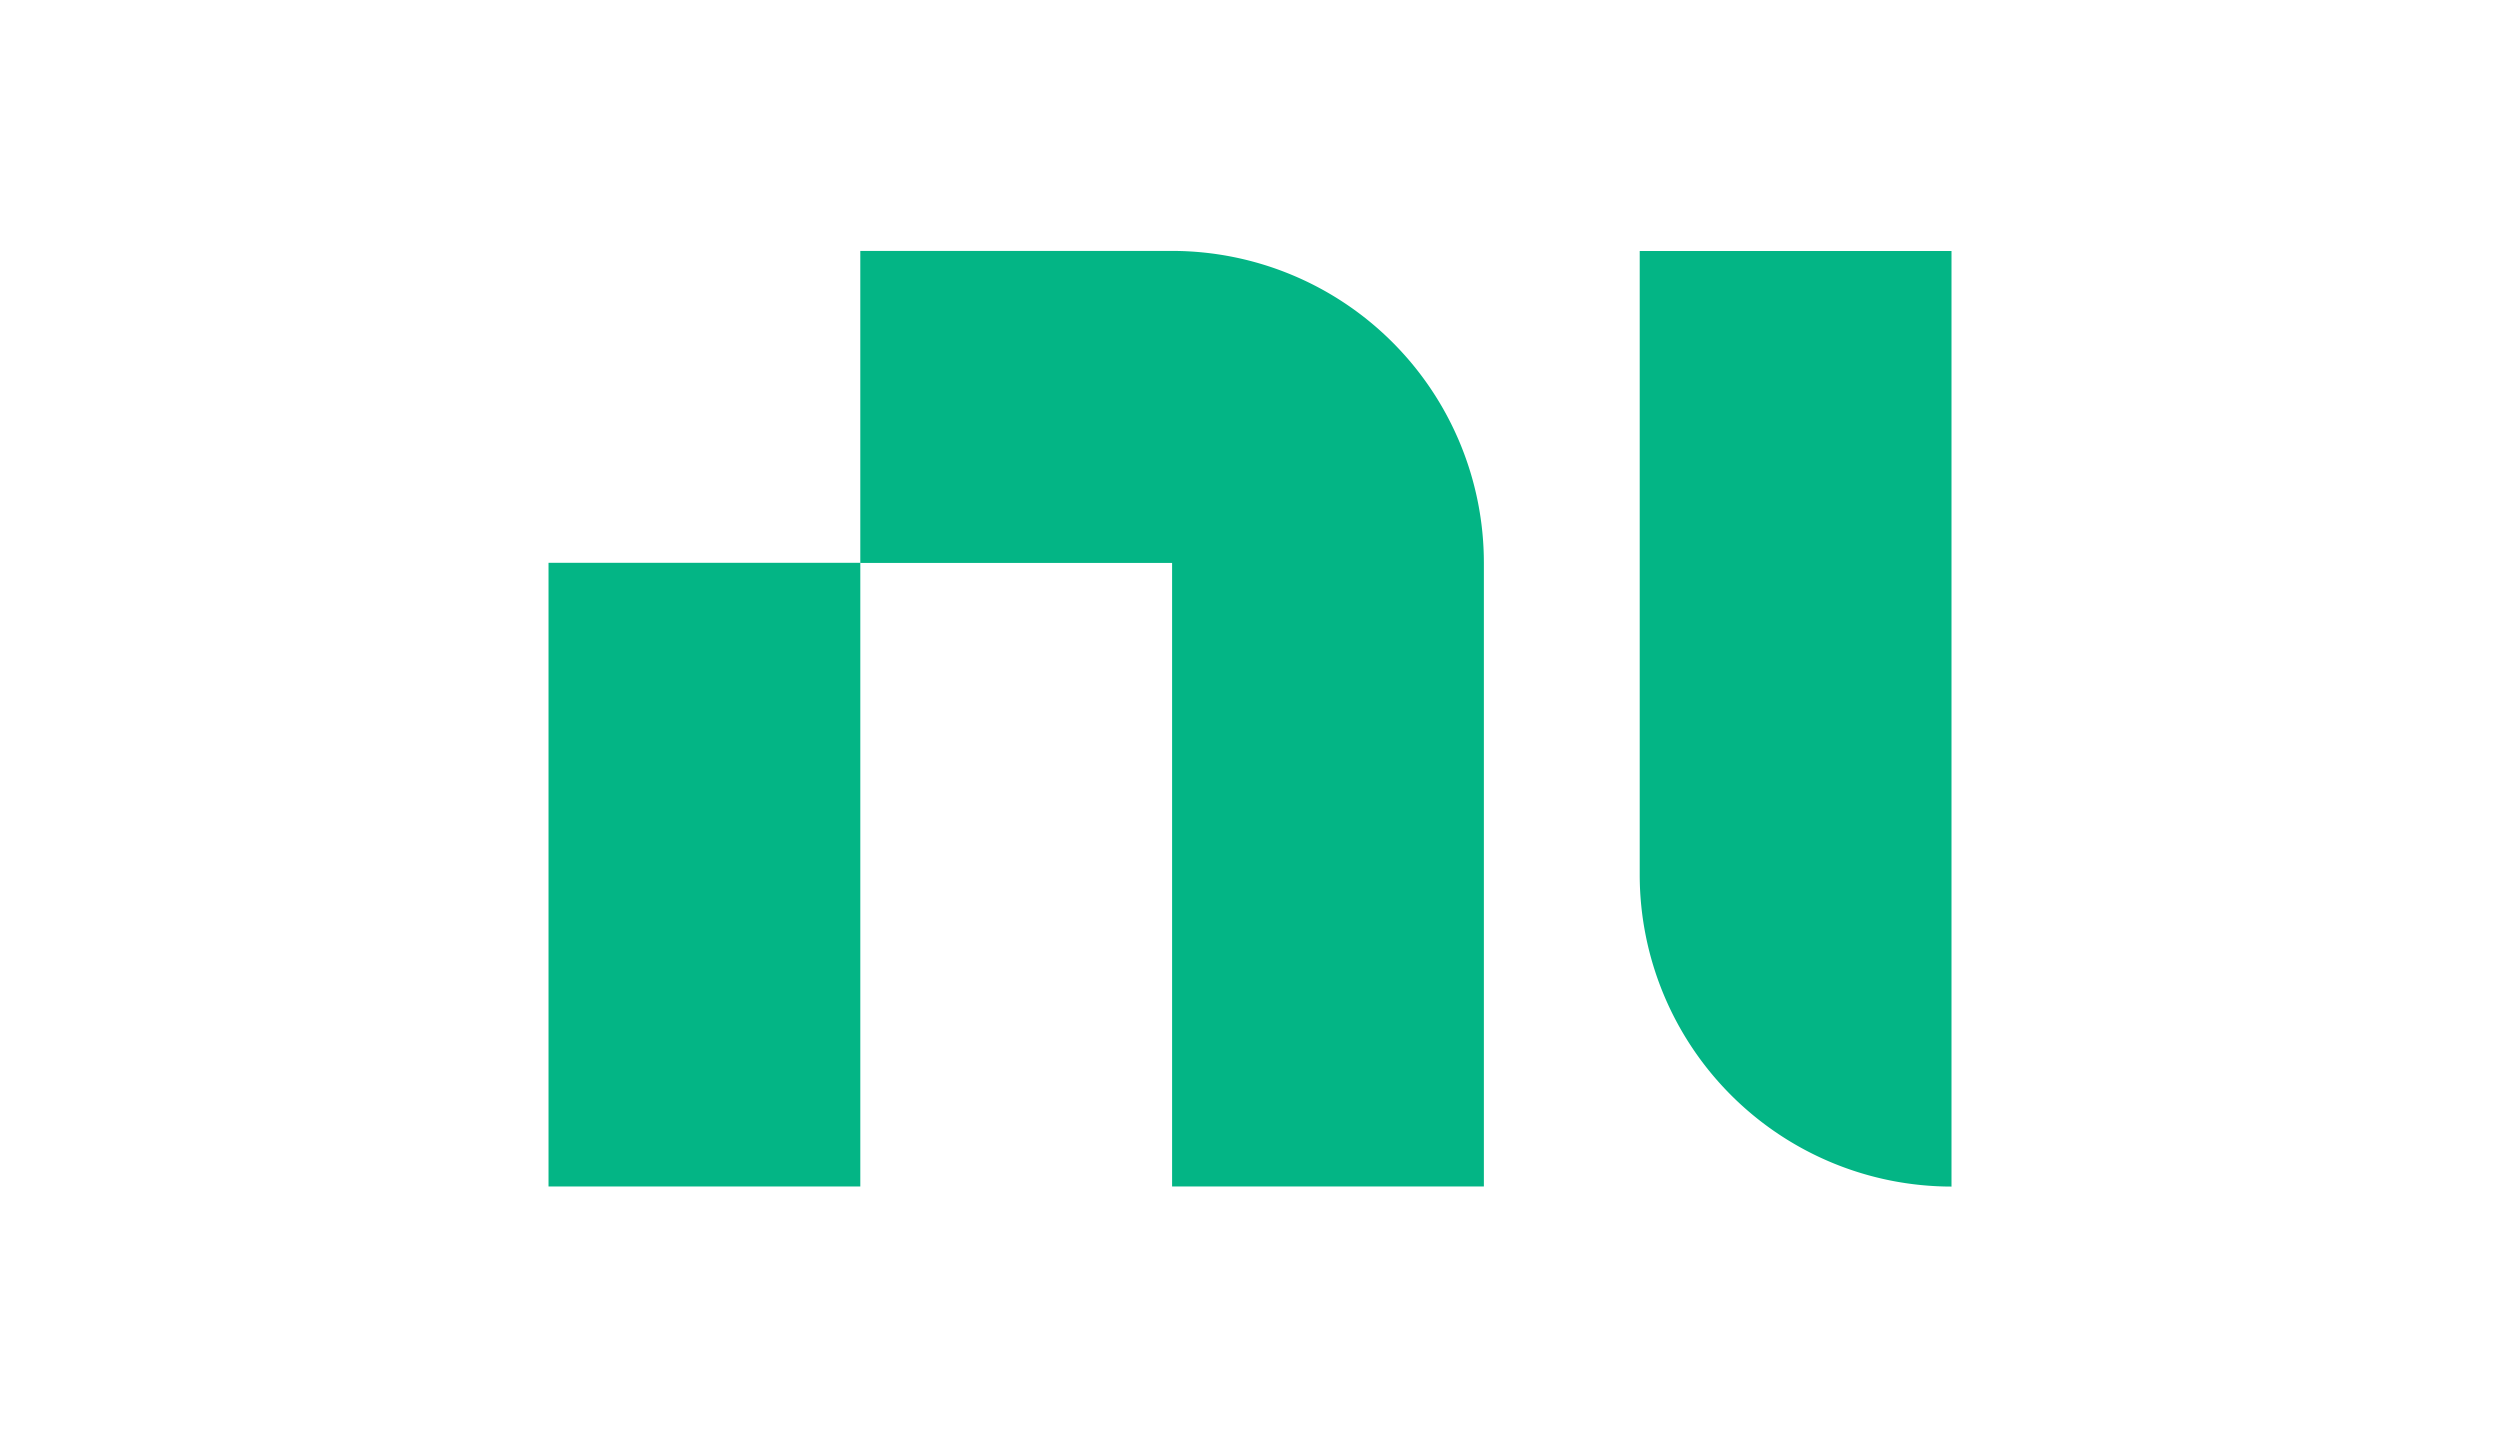 <?xml version="1.0" encoding="UTF-8" standalone="no"?>
<svg
   xmlns:dc="http://purl.org/dc/elements/1.1/"
   xmlns:cc="http://creativecommons.org/ns#"
   xmlns:rdf="http://www.w3.org/1999/02/22-rdf-syntax-ns#"
   xmlns:svg="http://www.w3.org/2000/svg"
   xmlns="http://www.w3.org/2000/svg"
   xmlns:sodipodi="http://sodipodi.sourceforge.net/DTD/sodipodi-0.dtd"
   xmlns:inkscape="http://www.inkscape.org/namespaces/inkscape"
   inkscape:version="1.0beta1 (fe3e306, 2019-09-17)"
   sodipodi:docname="logo-ni-200x115-2.svg"
   id="svg6"
   version="1.1"
   viewBox="0 0 200 115">
  <defs
     id="defs10" />
  <sodipodi:namedview
     inkscape:current-layer="svg6"
     inkscape:window-maximized="0"
     inkscape:window-y="0"
     inkscape:window-x="0"
     inkscape:cy="73.882581"
     inkscape:cx="114.12634"
     inkscape:zoom="3.6811147"
     showgrid="false"
     id="namedview8"
     inkscape:window-height="804"
     inkscape:window-width="1460"
     inkscape:pageshadow="2"
     inkscape:pageopacity="0"
     guidetolerance="10"
     gridtolerance="10"
     objecttolerance="10"
     borderopacity="1"
     inkscape:document-rotation="0"
     bordercolor="#666666"
     pagecolor="#ffffff" />
  <g
     transform="translate(2.204,-0.547)"
     id="g33">
    <rect
       id="rect8"
       height="49.894"
       width="24.943"
       y="45.571"
       class="cls-1"
       style="fill:#03b585;stroke-width:0.848"
       x="41.678" />
    <path
       id="path10"
       d="m 91.563,45.571 v 49.894 h 24.943 v -49.894 0 A 24.96,24.96 0 0 0 91.563,20.62 H 66.62 v 24.96 h 24.943 z"
       class="cls-1"
       style="fill:#03b585;stroke-width:0.848"
       inkscape:connector-curvature="0" />
    <path
       id="path12"
       d="M 128.973,70.522 V 20.628 h 24.943 v 49.894 0 24.951 A 24.96,24.96 0 0 1 128.973,70.522 Z"
       class="cls-1"
       style="fill:#03b585;stroke-width:0.848"
       inkscape:connector-curvature="0" />
  </g>
</svg>
